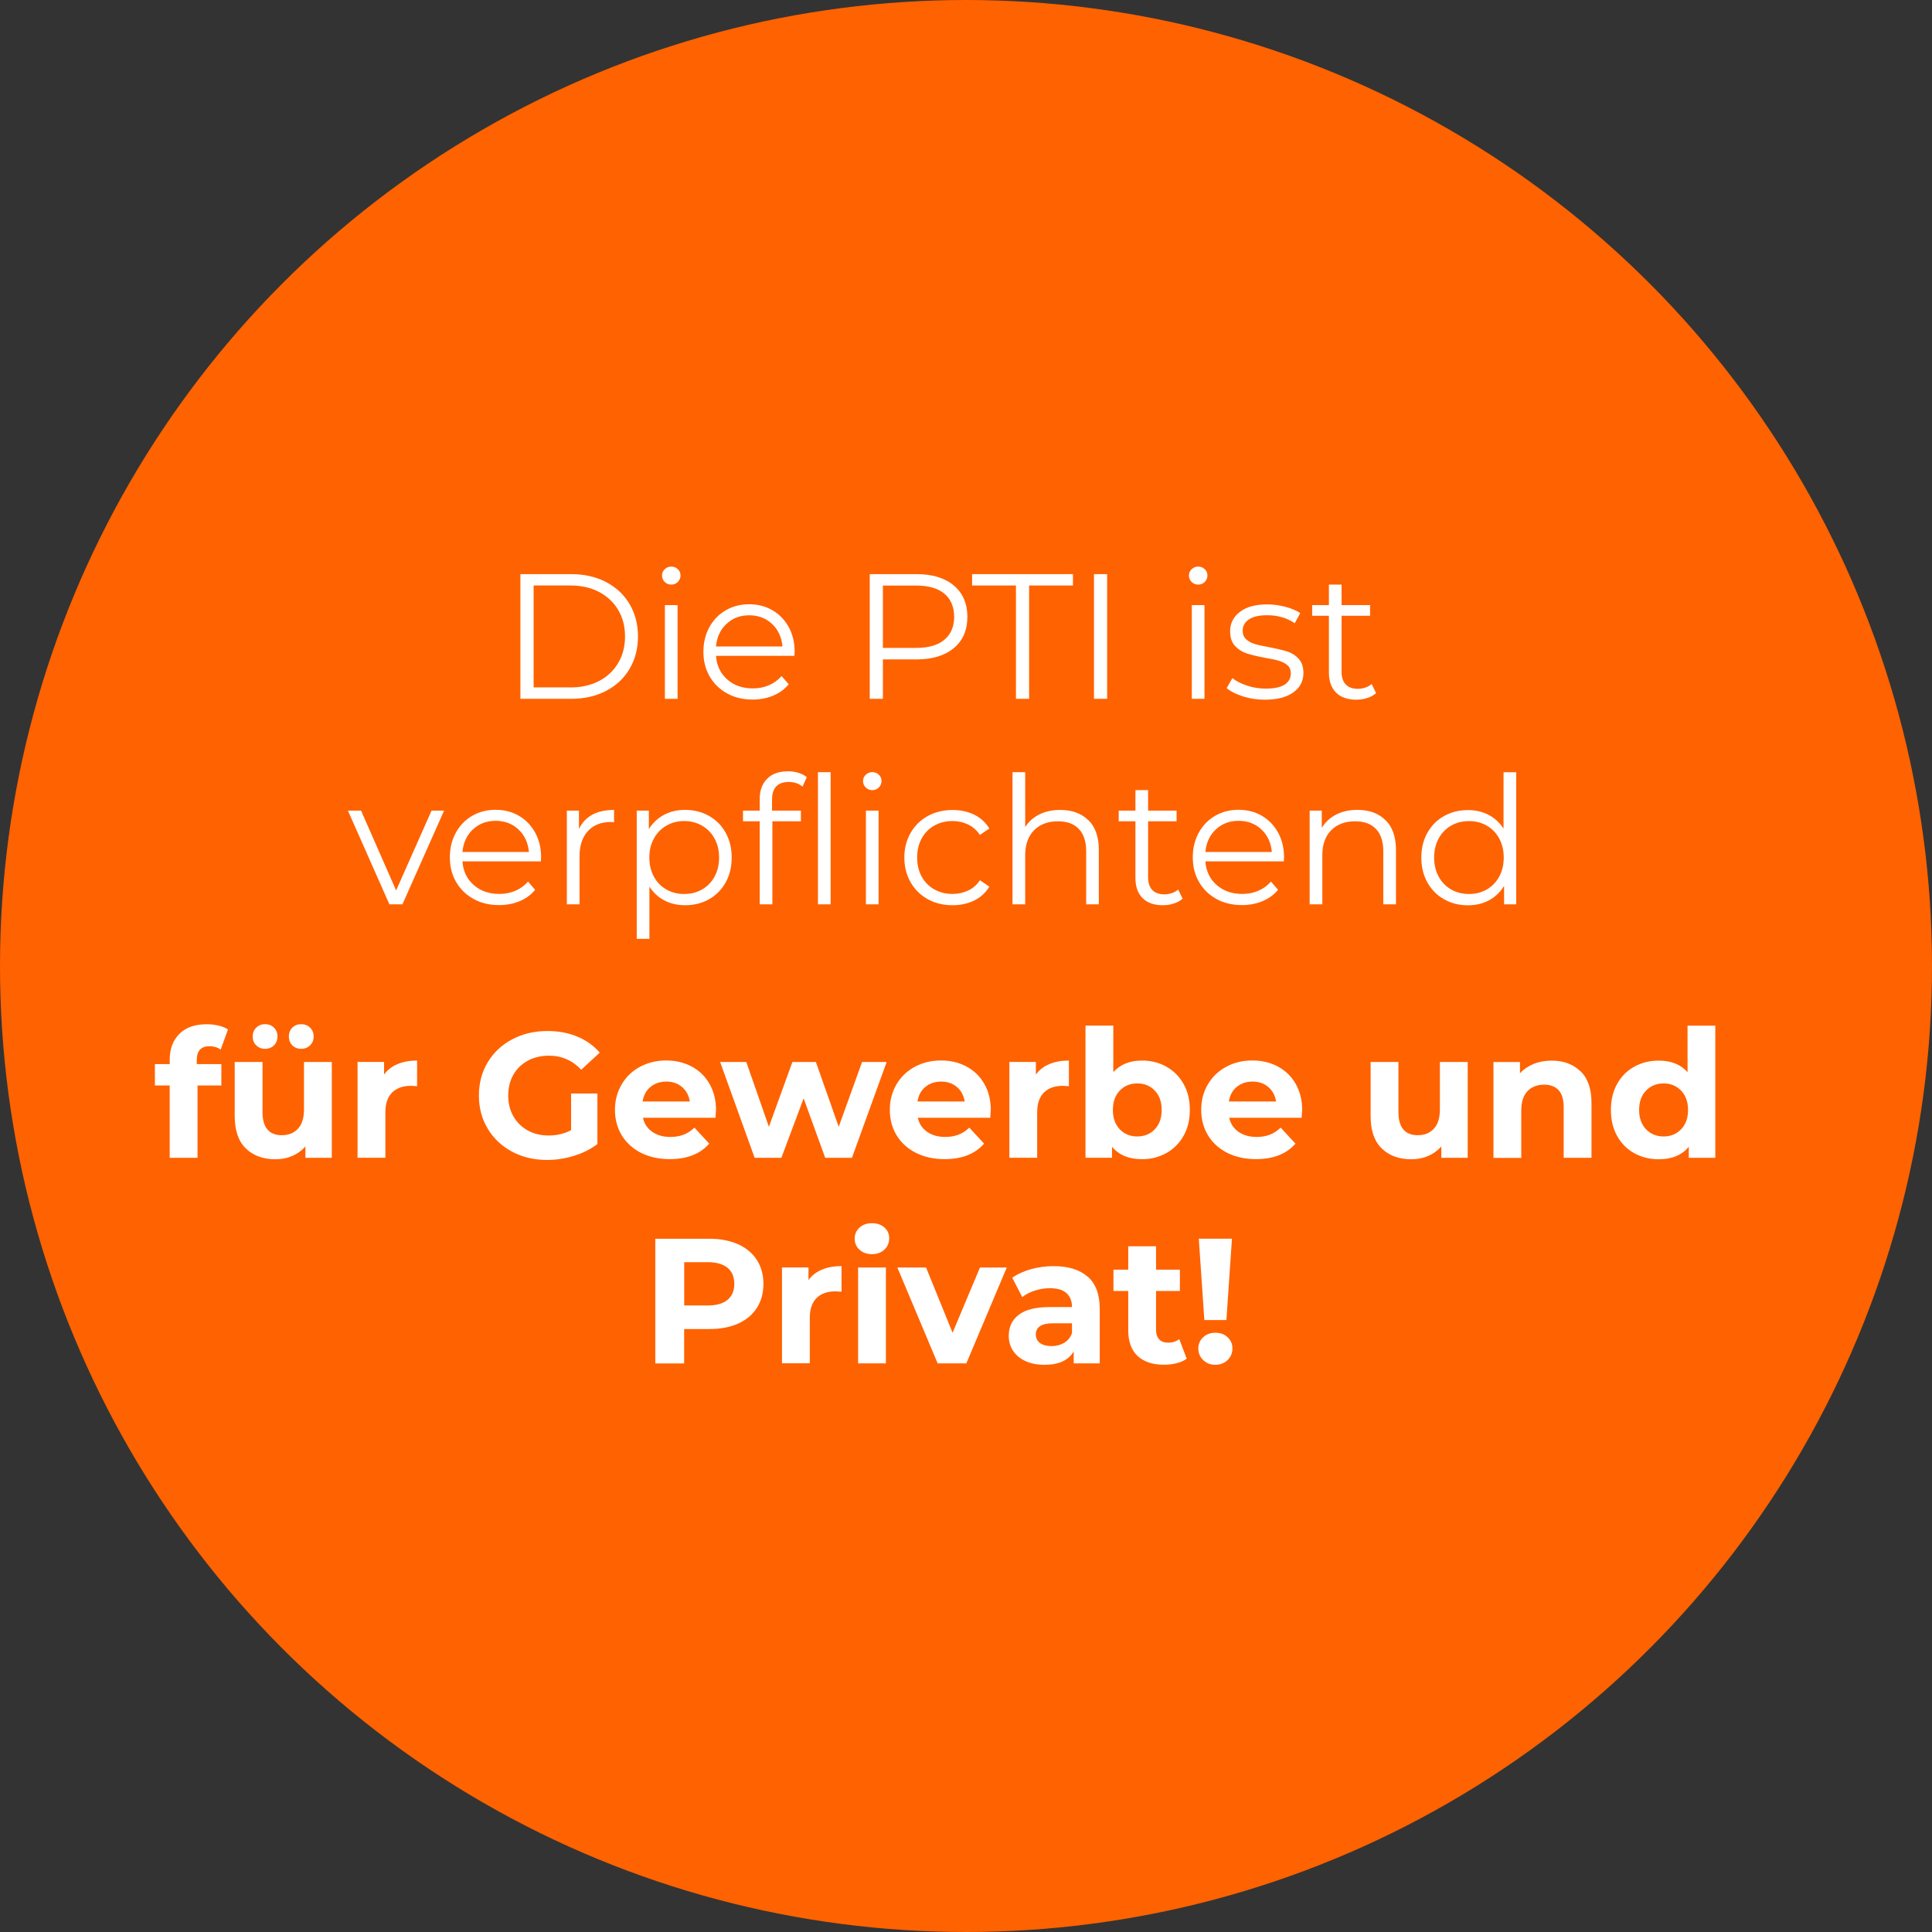 <?xml version="1.0" encoding="UTF-8"?><svg id="Ebene_1" xmlns="http://www.w3.org/2000/svg" viewBox="0 0 282 282"><rect x="0" y="0" width="282" height="282" fill="#333333" stroke="none"/><circle cx="141" cy="141" r="141" style="fill:#ff6200;"/><g style="isolation:isolate;"><path d="M28.72,155.32h3.59v3.12h-3.48v10.56h-4.06v-10.56h-2.16v-3.12h2.16v-.62c0-1.59.47-2.86,1.42-3.8.94-.94,2.27-1.4,3.99-1.4.61,0,1.18.07,1.73.2s1,.32,1.37.56l-1.07,2.94c-.47-.33-1.01-.49-1.64-.49-1.23,0-1.85.68-1.85,2.03v.6Z" style="fill:#fff;"/><path d="M48.43,155.01v13.99h-3.85v-1.66c-.54.61-1.18,1.07-1.92,1.39-.75.32-1.55.48-2.42.48-1.84,0-3.29-.53-4.37-1.59s-1.61-2.63-1.61-4.71v-7.9h4.06v7.31c0,2.25.94,3.38,2.83,3.38.97,0,1.75-.32,2.34-.95s.88-1.57.88-2.82v-6.92h4.06ZM37.4,152.58c-.35-.34-.52-.77-.52-1.29s.17-.95.52-1.29.78-.51,1.3-.51.95.17,1.29.51c.34.34.51.77.51,1.29s-.17.95-.51,1.29c-.34.34-.77.51-1.29.51s-.95-.17-1.3-.51ZM42.67,152.58c-.34-.34-.51-.77-.51-1.29s.17-.95.51-1.29.77-.51,1.29-.51.95.17,1.3.51c.35.34.52.77.52,1.29s-.17.95-.52,1.29c-.35.34-.78.51-1.3.51s-.95-.17-1.29-.51Z" style="fill:#fff;"/><path d="M58.03,155.32c.82-.35,1.77-.52,2.85-.52v3.74c-.45-.03-.75-.05-.91-.05-1.16,0-2.07.33-2.73.97-.66.65-.99,1.62-.99,2.93v6.6h-4.06v-13.99h3.87v1.85c.48-.68,1.14-1.19,1.96-1.53Z" style="fill:#fff;"/><path d="M83.35,159.61h3.85v7.38c-.99.75-2.13,1.32-3.43,1.72-1.3.4-2.61.6-3.93.6-1.89,0-3.59-.4-5.1-1.21-1.51-.81-2.69-1.92-3.55-3.35-.86-1.43-1.29-3.05-1.29-4.85s.43-3.42,1.29-4.85c.86-1.43,2.05-2.55,3.58-3.35,1.52-.81,3.24-1.21,5.15-1.21,1.59,0,3.04.27,4.34.81,1.3.54,2.39,1.32,3.28,2.34l-2.7,2.5c-1.3-1.37-2.87-2.05-4.71-2.05-1.16,0-2.19.24-3.09.73-.9.49-1.6,1.17-2.11,2.05-.5.88-.75,1.9-.75,3.04s.25,2.13.75,3.02c.5.88,1.2,1.57,2.09,2.07.89.49,1.91.74,3.06.74,1.21,0,2.3-.26,3.28-.78v-5.33Z" style="fill:#fff;"/><path d="M104.43,163.15h-10.58c.19.87.64,1.55,1.35,2.05.71.5,1.59.75,2.65.75.73,0,1.37-.11,1.94-.33.56-.22,1.09-.56,1.57-1.03l2.16,2.34c-1.32,1.51-3.24,2.26-5.77,2.26-1.58,0-2.97-.31-4.19-.92-1.21-.62-2.15-1.47-2.81-2.56-.66-1.09-.99-2.33-.99-3.72s.33-2.6.98-3.71c.65-1.1,1.54-1.96,2.68-2.57,1.14-.61,2.41-.92,3.81-.92s2.61.29,3.72.88c1.11.59,1.98,1.43,2.61,2.53.63,1.1.95,2.38.95,3.83,0,.05-.03.42-.08,1.09ZM94.94,158.65c-.62.52-1.01,1.23-1.14,2.13h6.89c-.14-.88-.52-1.59-1.14-2.12-.62-.53-1.39-.79-2.29-.79s-1.69.26-2.31.78Z" style="fill:#fff;"/><path d="M129.42,155.01l-5.07,13.99h-3.9l-3.15-8.68-3.25,8.68h-3.9l-5.04-13.99h3.82l3.3,9.46,3.43-9.46h3.43l3.33,9.46,3.41-9.46h3.59Z" style="fill:#fff;"/><path d="M144.55,163.15h-10.58c.19.87.64,1.55,1.35,2.05s1.59.75,2.65.75c.73,0,1.37-.11,1.94-.33.56-.22,1.09-.56,1.57-1.03l2.16,2.34c-1.32,1.51-3.24,2.26-5.77,2.26-1.58,0-2.97-.31-4.19-.92-1.21-.62-2.15-1.47-2.81-2.56-.66-1.09-.99-2.33-.99-3.72s.33-2.6.97-3.71c.65-1.1,1.54-1.96,2.68-2.57,1.13-.61,2.4-.92,3.81-.92s2.61.29,3.72.88c1.11.59,1.98,1.43,2.61,2.53.63,1.1.95,2.38.95,3.83,0,.05-.03.42-.08,1.09ZM135.06,158.65c-.62.52-1,1.23-1.14,2.13h6.89c-.14-.88-.52-1.59-1.14-2.12-.62-.53-1.39-.79-2.29-.79s-1.69.26-2.31.78Z" style="fill:#fff;"/><path d="M153.17,155.32c.82-.35,1.77-.52,2.85-.52v3.74c-.45-.03-.75-.05-.91-.05-1.16,0-2.07.33-2.73.97-.66.65-.99,1.62-.99,2.93v6.6h-4.06v-13.99h3.87v1.85c.49-.68,1.14-1.19,1.96-1.53Z" style="fill:#fff;"/><path d="M170.25,155.7c1.07.6,1.9,1.44,2.51,2.52.61,1.08.91,2.34.91,3.78s-.3,2.7-.91,3.78c-.61,1.08-1.44,1.92-2.51,2.52-1.07.6-2.25.9-3.55.9-1.92,0-3.39-.61-4.39-1.82v1.61h-3.87v-19.29h4.06v6.79c1.02-1.13,2.43-1.69,4.21-1.69,1.3,0,2.48.3,3.55.9ZM168.56,164.83c.67-.7,1-1.64,1-2.82s-.33-2.12-1-2.82c-.67-.7-1.52-1.05-2.56-1.05s-1.89.35-2.56,1.05c-.67.7-1,1.64-1,2.82s.33,2.12,1,2.82,1.52,1.05,2.56,1.05,1.89-.35,2.56-1.05Z" style="fill:#fff;"/><path d="M190,163.15h-10.58c.19.87.64,1.55,1.35,2.05s1.59.75,2.65.75c.73,0,1.37-.11,1.94-.33.56-.22,1.09-.56,1.57-1.03l2.16,2.34c-1.32,1.51-3.24,2.26-5.77,2.26-1.58,0-2.97-.31-4.19-.92-1.21-.62-2.15-1.47-2.81-2.56-.66-1.09-.99-2.33-.99-3.72s.33-2.6.97-3.71c.65-1.1,1.54-1.96,2.68-2.57,1.13-.61,2.4-.92,3.81-.92s2.61.29,3.72.88c1.11.59,1.98,1.43,2.61,2.53.63,1.1.95,2.38.95,3.83,0,.05-.03.42-.08,1.09ZM180.51,158.65c-.62.52-1,1.23-1.14,2.13h6.89c-.14-.88-.52-1.59-1.14-2.12-.62-.53-1.39-.79-2.29-.79s-1.69.26-2.31.78Z" style="fill:#fff;"/><path d="M214.23,155.01v13.99h-3.85v-1.66c-.54.61-1.18,1.07-1.92,1.39-.75.32-1.55.48-2.42.48-1.84,0-3.29-.53-4.37-1.59-1.08-1.06-1.61-2.63-1.61-4.71v-7.9h4.06v7.31c0,2.25.95,3.38,2.83,3.38.97,0,1.75-.32,2.34-.95.59-.63.88-1.57.88-2.82v-6.92h4.06Z" style="fill:#fff;"/><path d="M230.7,156.36c1.07,1.04,1.6,2.58,1.6,4.63v8.01h-4.06v-7.38c0-1.11-.24-1.94-.73-2.48s-1.19-.82-2.11-.82c-1.02,0-1.84.32-2.44.95-.61.63-.91,1.57-.91,2.82v6.92h-4.06v-13.99h3.87v1.64c.54-.59,1.2-1.04,2-1.37.8-.32,1.67-.48,2.63-.48,1.73,0,3.13.52,4.2,1.56Z" style="fill:#fff;"/><path d="M250.37,149.71v19.29h-3.87v-1.61c-1.01,1.21-2.46,1.82-4.37,1.82-1.32,0-2.51-.29-3.58-.88-1.07-.59-1.9-1.43-2.51-2.52s-.91-2.36-.91-3.8.3-2.7.91-3.8,1.44-1.93,2.51-2.52c1.07-.59,2.26-.88,3.58-.88,1.79,0,3.18.56,4.19,1.69v-6.79h4.06ZM245.38,164.83c.68-.7,1.01-1.64,1.01-2.82s-.34-2.12-1.01-2.82c-.68-.7-1.53-1.05-2.55-1.05s-1.9.35-2.57,1.05c-.68.7-1.01,1.64-1.01,2.82s.34,2.12,1.01,2.82,1.53,1.05,2.57,1.05,1.87-.35,2.55-1.05Z" style="fill:#fff;"/></g><g style="isolation:isolate;"><path d="M107.73,181.61c1.19.54,2.1,1.3,2.74,2.29.64.99.96,2.16.96,3.51s-.32,2.5-.96,3.5c-.64,1-1.56,1.76-2.74,2.29-1.19.53-2.59.79-4.2.79h-3.67v5.02h-4.21v-18.2h7.88c1.61,0,3.01.27,4.2.81ZM106.19,189.73c.66-.55.99-1.32.99-2.33s-.33-1.81-.99-2.35-1.62-.82-2.89-.82h-3.43v6.32h3.43c1.27,0,2.23-.27,2.89-.82Z" style="fill:#fff;"/><path d="M119.98,185.32c.82-.35,1.77-.52,2.85-.52v3.74c-.45-.03-.75-.05-.91-.05-1.16,0-2.07.33-2.73.97-.66.65-.99,1.62-.99,2.93v6.6h-4.06v-13.99h3.87v1.85c.48-.68,1.14-1.19,1.96-1.53Z" style="fill:#fff;"/><path d="M125.45,182.41c-.47-.43-.7-.97-.7-1.61s.23-1.18.7-1.61c.47-.43,1.07-.65,1.82-.65s1.35.21,1.82.62c.47.42.7.94.7,1.56,0,.68-.23,1.24-.7,1.68-.47.44-1.08.66-1.82.66s-1.35-.22-1.82-.65ZM125.25,185.01h4.06v13.99h-4.06v-13.99Z" style="fill:#fff;"/><path d="M146.95,185.01l-5.9,13.99h-4.19l-5.88-13.99h4.19l3.87,9.52,4-9.52h3.9Z" style="fill:#fff;"/><path d="M158.78,186.35c1.16,1.03,1.74,2.59,1.74,4.67v7.98h-3.8v-1.74c-.76,1.3-2.18,1.95-4.26,1.95-1.08,0-2.01-.18-2.79-.55-.79-.36-1.39-.87-1.81-1.51s-.62-1.37-.62-2.18c0-1.3.49-2.32,1.47-3.07.98-.75,2.49-1.12,4.54-1.12h3.22c0-.88-.27-1.56-.81-2.04-.54-.48-1.34-.71-2.42-.71-.75,0-1.48.12-2.2.35-.72.23-1.33.55-1.83.95l-1.46-2.83c.76-.54,1.68-.95,2.74-1.25,1.07-.29,2.16-.44,3.29-.44,2.17,0,3.83.52,4.99,1.55ZM155.33,196c.54-.32.92-.79,1.14-1.42v-1.43h-2.78c-1.66,0-2.5.55-2.5,1.64,0,.52.2.93.61,1.24.41.3.97.45,1.68.45s1.31-.16,1.85-.48Z" style="fill:#fff;"/><path d="M173.21,198.32c-.4.29-.89.52-1.47.66-.58.15-1.19.22-1.83.22-1.66,0-2.95-.42-3.86-1.27-.91-.85-1.37-2.1-1.37-3.74v-5.75h-2.16v-3.12h2.16v-3.41h4.06v3.41h3.48v3.12h-3.48v5.69c0,.59.15,1.04.46,1.37.3.32.73.48,1.29.48.64,0,1.19-.17,1.64-.52l1.09,2.86Z" style="fill:#fff;"/><path d="M175.62,198.52c-.48-.46-.71-1.02-.71-1.68s.23-1.21.7-1.65c.47-.44,1.07-.66,1.79-.66s1.33.22,1.79.66c.47.44.7.99.7,1.65s-.24,1.22-.71,1.68c-.48.46-1.07.69-1.78.69s-1.3-.23-1.78-.69ZM174.98,180.8h4.84l-.81,11.88h-3.22l-.81-11.88Z" style="fill:#fff;"/></g><g style="isolation:isolate;"><path d="M75.96,83.8h7.41c1.92,0,3.62.39,5.1,1.16,1.47.77,2.62,1.85,3.43,3.22.81,1.38,1.22,2.95,1.22,4.72s-.41,3.34-1.22,4.72c-.81,1.38-1.96,2.45-3.43,3.22-1.47.77-3.17,1.16-5.1,1.16h-7.41v-18.2ZM83.27,100.34c1.59,0,2.99-.32,4.19-.95,1.2-.63,2.12-1.51,2.78-2.63s.99-2.4.99-3.86-.33-2.74-.99-3.86-1.59-1.99-2.78-2.63c-1.2-.63-2.59-.95-4.19-.95h-5.38v14.87h5.38Z" style="fill:#fff;"/><path d="M97.02,84.94c-.26-.26-.39-.57-.39-.94s.13-.65.39-.91c.26-.26.58-.39.96-.39s.7.13.96.38c.26.25.39.55.39.9,0,.38-.13.7-.39.96-.26.26-.58.39-.96.39s-.7-.13-.96-.39ZM97.05,88.32h1.85v13.68h-1.85v-13.68Z" style="fill:#fff;"/><path d="M115.95,95.73h-11.44c.1,1.42.65,2.57,1.64,3.44.99.88,2.24,1.31,3.74,1.31.85,0,1.63-.15,2.34-.46.71-.3,1.33-.75,1.85-1.34l1.04,1.2c-.61.73-1.36,1.28-2.27,1.66-.91.38-1.91.57-3,.57-1.4,0-2.65-.3-3.73-.9-1.08-.6-1.93-1.43-2.54-2.48-.61-1.06-.91-2.25-.91-3.59s.29-2.53.87-3.59c.58-1.06,1.38-1.88,2.39-2.47,1.01-.59,2.15-.88,3.42-.88s2.4.29,3.41.88c1,.59,1.79,1.41,2.37,2.46.57,1.05.86,2.25.86,3.6l-.03.57ZM106.03,91.07c-.89.84-1.4,1.94-1.52,3.29h9.7c-.12-1.35-.63-2.45-1.52-3.29-.89-.84-2.01-1.26-3.34-1.26s-2.42.42-3.31,1.26Z" style="fill:#fff;"/><path d="M139.22,85.46c1.32,1.11,1.98,2.63,1.98,4.58s-.66,3.46-1.98,4.56c-1.32,1.1-3.14,1.65-5.46,1.65h-4.89v5.75h-1.92v-18.2h6.81c2.32,0,4.14.55,5.46,1.66ZM137.84,93.38c.95-.79,1.43-1.9,1.43-3.34s-.48-2.6-1.43-3.39c-.95-.79-2.33-1.18-4.13-1.18h-4.84v9.1h4.84c1.8,0,3.18-.39,4.13-1.18Z" style="fill:#fff;"/><path d="M148.29,85.46h-6.4v-1.66h14.72v1.66h-6.4v16.54h-1.92v-16.54Z" style="fill:#fff;"/><path d="M159.68,83.8h1.92v18.2h-1.92v-18.2Z" style="fill:#fff;"/><path d="M173.93,84.94c-.26-.26-.39-.57-.39-.94s.13-.65.39-.91c.26-.26.58-.39.96-.39s.7.13.96.38c.26.25.39.55.39.9,0,.38-.13.7-.39.96-.26.26-.58.39-.96.39s-.7-.13-.96-.39ZM173.96,88.32h1.85v13.68h-1.85v-13.68Z" style="fill:#fff;"/><path d="M181.43,101.65c-1.01-.32-1.81-.72-2.38-1.21l.83-1.46c.57.45,1.29.82,2.16,1.1.87.29,1.77.43,2.7.43,1.25,0,2.17-.19,2.77-.58.6-.39.9-.94.9-1.65,0-.5-.17-.9-.49-1.18-.33-.29-.75-.5-1.25-.65s-1.17-.29-2-.43c-1.11-.21-2-.42-2.68-.64s-1.25-.58-1.73-1.1c-.48-.52-.71-1.24-.71-2.16,0-1.14.48-2.08,1.43-2.81.95-.73,2.28-1.09,3.98-1.09.88,0,1.77.12,2.65.35.88.23,1.61.54,2.18.92l-.81,1.48c-1.13-.78-2.47-1.17-4.03-1.17-1.18,0-2.07.21-2.67.62s-.9.96-.9,1.64c0,.52.17.94.51,1.25.34.31.76.54,1.26.69.5.15,1.2.3,2.08.46,1.09.21,1.97.42,2.63.62.66.21,1.22.56,1.69,1.07.47.5.7,1.2.7,2.08,0,1.2-.5,2.14-1.5,2.85s-2.38,1.05-4.15,1.05c-1.11,0-2.17-.16-3.19-.48Z" style="fill:#fff;"/><path d="M200.86,101.17c-.35.31-.78.55-1.29.71-.51.17-1.04.25-1.6.25-1.28,0-2.27-.35-2.96-1.04s-1.04-1.67-1.04-2.94v-8.27h-2.44v-1.56h2.44v-2.99h1.85v2.99h4.16v1.56h-4.16v8.16c0,.82.2,1.43.61,1.86s.99.64,1.75.64c.38,0,.75-.06,1.11-.18.35-.12.66-.29.92-.52l.65,1.33Z" style="fill:#fff;"/></g><g style="isolation:isolate;"><path d="M64.82,118.32l-6.08,13.68h-1.9l-6.06-13.68h1.92l5.12,11.65,5.17-11.65h1.82Z" style="fill:#fff;"/><path d="M78.94,125.73h-11.44c.1,1.42.65,2.57,1.64,3.44.99.88,2.24,1.31,3.74,1.31.85,0,1.63-.15,2.34-.46.71-.3,1.33-.75,1.85-1.34l1.04,1.2c-.61.73-1.36,1.28-2.27,1.66-.91.38-1.91.57-3,.57-1.4,0-2.65-.3-3.73-.9-1.08-.6-1.93-1.43-2.54-2.48-.61-1.06-.91-2.25-.91-3.59s.29-2.53.87-3.59c.58-1.06,1.38-1.88,2.39-2.47,1.01-.59,2.15-.88,3.42-.88s2.4.29,3.41.88c1,.59,1.79,1.41,2.37,2.46.57,1.05.86,2.25.86,3.6l-.03.57ZM69.02,121.07c-.89.84-1.4,1.94-1.52,3.29h9.7c-.12-1.35-.63-2.45-1.52-3.29-.89-.84-2.01-1.26-3.34-1.26s-2.42.42-3.31,1.26Z" style="fill:#fff;"/><path d="M86.44,118.92c.86-.47,1.92-.7,3.19-.7v1.79l-.44-.03c-1.44,0-2.57.44-3.38,1.33-.81.88-1.22,2.12-1.22,3.72v6.97h-1.85v-13.68h1.77v2.68c.43-.92,1.08-1.61,1.94-2.08Z" style="fill:#fff;"/><path d="M103.48,119.09c1.04.58,1.85,1.4,2.44,2.46.59,1.06.88,2.26.88,3.61s-.29,2.58-.88,3.64c-.59,1.06-1.4,1.88-2.43,2.46-1.03.58-2.2.87-3.5.87-1.11,0-2.11-.23-3-.69-.89-.46-1.62-1.13-2.2-2.02v7.62h-1.85v-18.72h1.77v2.7c.55-.9,1.29-1.59,2.2-2.08s1.94-.73,3.08-.73c1.28,0,2.44.29,3.48.87ZM102.47,129.83c.78-.44,1.39-1.07,1.83-1.88.44-.81.66-1.74.66-2.78s-.22-1.96-.66-2.77c-.44-.81-1.05-1.43-1.83-1.88-.78-.45-1.65-.68-2.6-.68s-1.84.23-2.61.68c-.77.45-1.38,1.08-1.82,1.88-.44.81-.66,1.73-.66,2.77s.22,1.97.66,2.78,1.05,1.44,1.82,1.88c.77.44,1.64.66,2.61.66s1.82-.22,2.6-.66Z" style="fill:#fff;"/><path d="M113.3,114.79c-.41.43-.61,1.08-.61,1.92v1.61h4.21v1.56h-4.16v12.12h-1.85v-12.12h-2.44v-1.56h2.44v-1.69c0-1.25.36-2.24,1.08-2.96.72-.73,1.74-1.09,3.06-1.09.52,0,1.02.07,1.51.22.49.15.89.36,1.22.64l-.62,1.38c-.54-.45-1.21-.68-2.03-.68s-1.4.22-1.81.65ZM119.39,112.71h1.85v19.29h-1.85v-19.29Z" style="fill:#fff;"/><path d="M126.36,114.94c-.26-.26-.39-.57-.39-.94s.13-.65.39-.91c.26-.26.58-.39.96-.39s.7.13.96.38c.26.25.39.55.39.9,0,.38-.13.7-.39.96-.26.26-.58.39-.96.39s-.7-.13-.96-.39ZM126.39,118.32h1.85v13.68h-1.85v-13.68Z" style="fill:#fff;"/><path d="M135.42,131.25c-1.07-.59-1.9-1.42-2.51-2.48-.61-1.07-.91-2.27-.91-3.6s.3-2.53.91-3.59c.61-1.06,1.44-1.88,2.51-2.47,1.07-.59,2.27-.88,3.63-.88,1.18,0,2.23.23,3.16.69.93.46,1.66,1.13,2.2,2.01l-1.38.94c-.45-.68-1.02-1.18-1.72-1.52s-1.45-.51-2.26-.51c-.99,0-1.88.22-2.67.66-.79.44-1.4,1.07-1.85,1.88-.44.82-.66,1.74-.66,2.78s.22,1.99.66,2.79,1.06,1.43,1.85,1.87c.79.44,1.68.66,2.67.66.81,0,1.57-.17,2.26-.49s1.27-.83,1.72-1.51l1.38.94c-.54.88-1.27,1.56-2.21,2.02-.94.46-1.99.69-3.15.69-1.35,0-2.56-.29-3.63-.88Z" style="fill:#fff;"/><path d="M158.87,119.71c1.01,1,1.52,2.45,1.52,4.36v7.93h-1.85v-7.75c0-1.42-.36-2.5-1.07-3.25-.71-.75-1.72-1.12-3.04-1.12-1.47,0-2.64.44-3.5,1.31-.86.88-1.29,2.08-1.29,3.63v7.18h-1.85v-19.29h1.85v8.01c.5-.8,1.2-1.41,2.08-1.85s1.9-.65,3.04-.65c1.72,0,3.08.5,4.09,1.5Z" style="fill:#fff;"/><path d="M172.62,131.17c-.35.31-.78.55-1.29.71-.51.17-1.04.25-1.6.25-1.28,0-2.27-.35-2.96-1.04s-1.04-1.67-1.04-2.94v-8.27h-2.44v-1.56h2.44v-2.99h1.85v2.99h4.16v1.56h-4.16v8.16c0,.82.2,1.43.61,1.86s.99.64,1.75.64c.38,0,.75-.06,1.11-.18.35-.12.66-.29.92-.52l.65,1.33Z" style="fill:#fff;"/><path d="M187.38,125.73h-11.44c.1,1.42.65,2.57,1.64,3.44.99.88,2.24,1.31,3.74,1.31.85,0,1.63-.15,2.34-.46.71-.3,1.33-.75,1.85-1.34l1.04,1.2c-.61.73-1.37,1.28-2.28,1.66-.91.38-1.91.57-3,.57-1.4,0-2.65-.3-3.73-.9-1.08-.6-1.93-1.43-2.53-2.48-.61-1.06-.91-2.25-.91-3.59s.29-2.53.87-3.59c.58-1.06,1.38-1.88,2.39-2.47,1.01-.59,2.15-.88,3.42-.88s2.4.29,3.41.88c1,.59,1.79,1.41,2.37,2.46.57,1.05.86,2.25.86,3.6l-.03.57ZM177.46,121.07c-.89.84-1.4,1.94-1.52,3.29h9.7c-.12-1.35-.63-2.45-1.52-3.29s-2.01-1.26-3.34-1.26-2.42.42-3.31,1.26Z" style="fill:#fff;"/><path d="M202.24,119.71c1.01,1,1.52,2.45,1.52,4.36v7.93h-1.85v-7.75c0-1.42-.36-2.5-1.07-3.25-.71-.75-1.72-1.12-3.04-1.12-1.47,0-2.64.44-3.5,1.31s-1.29,2.08-1.29,3.63v7.18h-1.85v-13.68h1.77v2.52c.5-.83,1.2-1.48,2.09-1.94s1.93-.69,3.11-.69c1.72,0,3.08.5,4.09,1.5Z" style="fill:#fff;"/><path d="M221.31,112.71v19.29h-1.77v-2.7c-.55.92-1.29,1.62-2.2,2.11s-1.94.73-3.08.73c-1.28,0-2.44-.29-3.48-.88-1.04-.59-1.86-1.41-2.44-2.47-.59-1.06-.88-2.26-.88-3.61s.29-2.56.88-3.61c.59-1.06,1.4-1.88,2.44-2.46,1.04-.58,2.2-.87,3.48-.87,1.11,0,2.11.23,3,.69s1.62,1.13,2.2,2.01v-8.22h1.85ZM217.01,129.83c.77-.44,1.38-1.07,1.82-1.88.44-.81.66-1.74.66-2.78s-.22-1.97-.66-2.78c-.44-.81-1.05-1.44-1.82-1.88-.77-.44-1.63-.66-2.59-.66s-1.84.22-2.61.66c-.77.44-1.38,1.07-1.82,1.88-.44.82-.66,1.74-.66,2.78s.22,1.97.66,2.78c.44.81,1.05,1.44,1.82,1.88s1.64.66,2.61.66,1.82-.22,2.59-.66Z" style="fill:#fff;"/></g></svg>